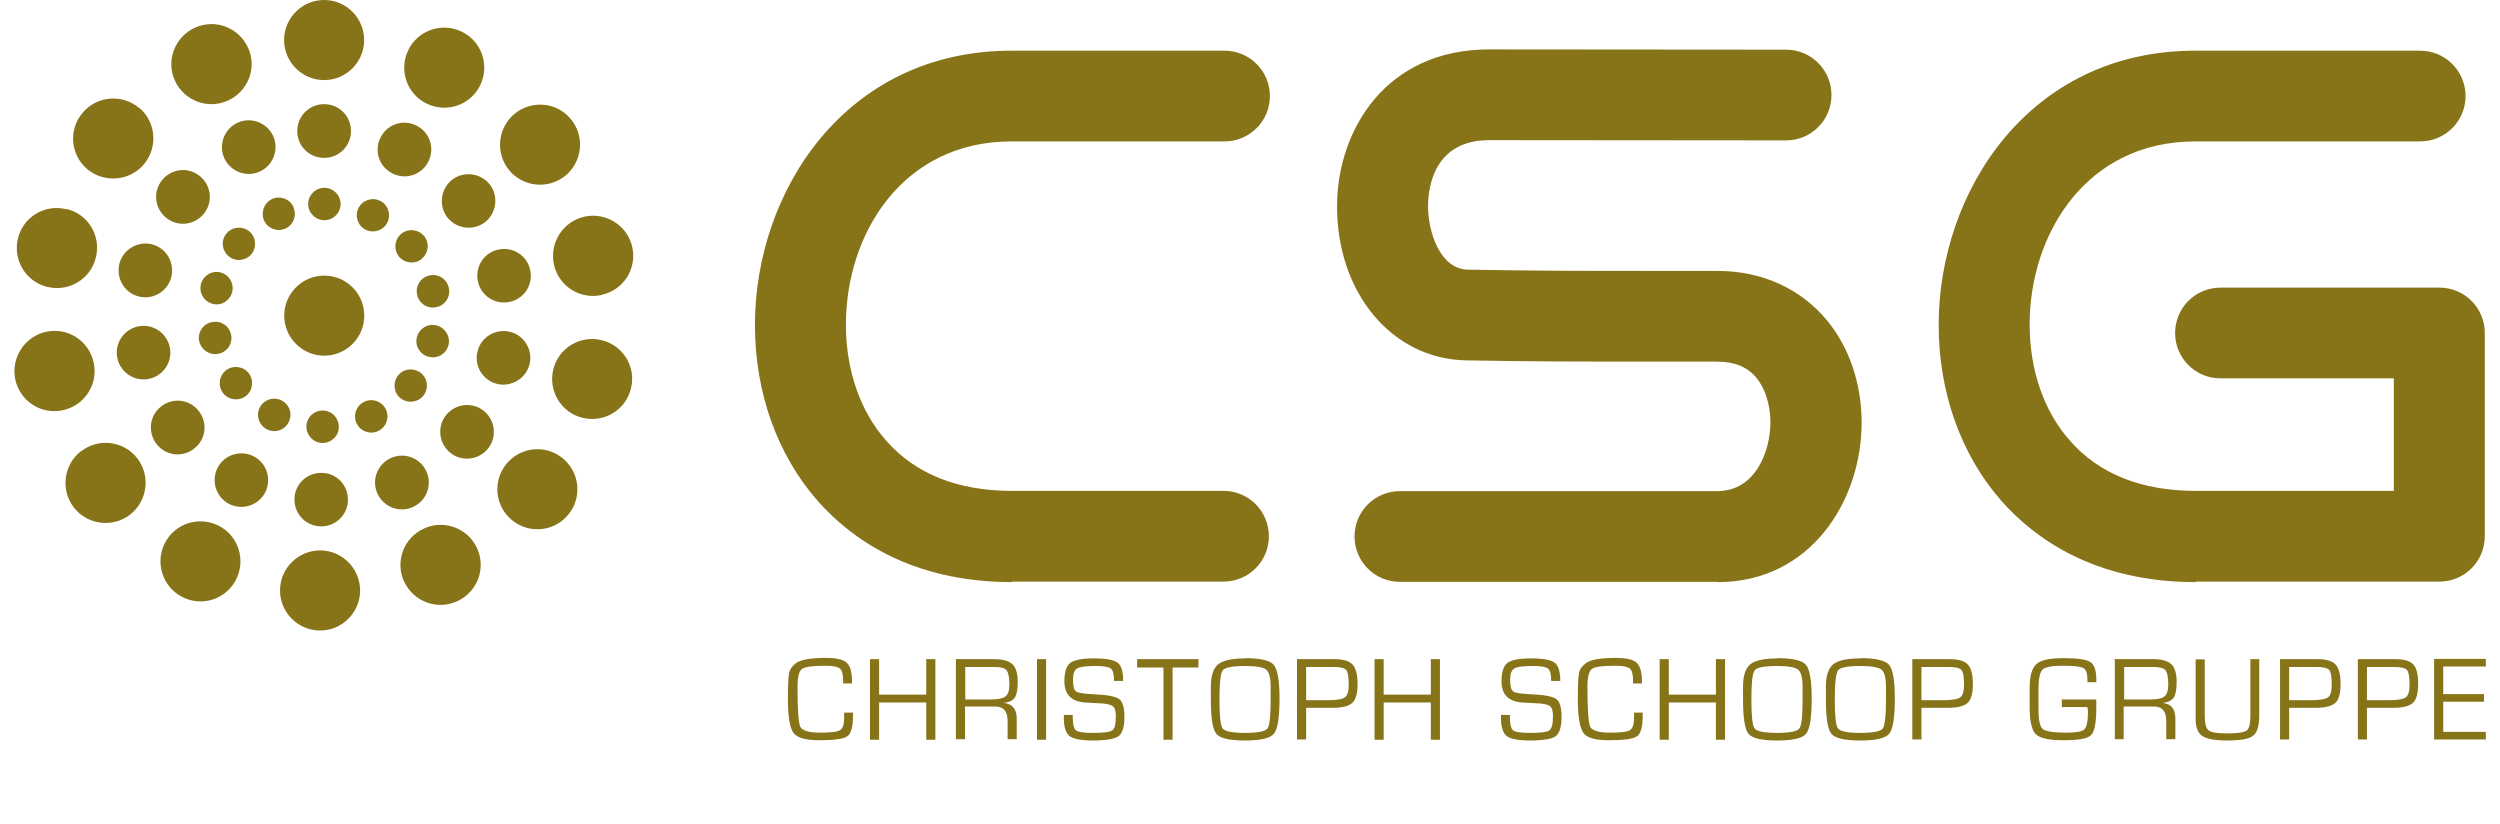 <?xml version="1.0" encoding="UTF-8"?>
<svg id="Ebene_1" data-name="Ebene 1" xmlns="http://www.w3.org/2000/svg" xmlns:xlink="http://www.w3.org/1999/xlink" viewBox="0 0 98.65 32.5">
  <defs>
    <style>
      .cls-1 {
        fill: #877318;
      }

      .cls-1, .cls-2 {
        stroke-width: 0px;
      }

      .cls-3 {
        clip-path: url(#clippath);
      }

      .cls-2 {
        fill: none;
      }

      .cls-4 {
        clip-path: url(#clippath-1);
      }
    </style>
    <clipPath id="clippath">
      <rect class="cls-2" width="98.65" height="32.5"/>
    </clipPath>
    <clipPath id="clippath-1">
      <rect class="cls-2" width="98.65" height="32.5"/>
    </clipPath>
  </defs>
  <g class="cls-3">
    <path class="cls-1" d="M86.64,22.97c-4,0-6.37-1.74-7.66-3.2-1.6-1.82-2.48-4.28-2.48-6.95,0-5.24,3.55-10.82,10.12-10.82h8.88c.99,0,1.79.8,1.79,1.79s-.8,1.79-1.79,1.79h-8.88c-4.29,0-6.53,3.64-6.53,7.23,0,1.79.56,3.42,1.59,4.58,1.16,1.32,2.83,1.98,4.97,1.98,1.53,0,2.15,0,2.88,0,.89,0,1.93,0,4.93,0v-4.44h-6.84c-.99,0-1.79-.8-1.79-1.79s.8-1.79,1.79-1.79h8.64c.99,0,1.79.8,1.79,1.79v8.02c0,.99-.8,1.79-1.79,1.79-4.41,0-5.67,0-6.71,0-.73,0-1.36,0-2.9,0ZM39.93,22.97c-4,0-6.37-1.74-7.66-3.2-1.6-1.82-2.48-4.28-2.48-6.95,0-5.24,3.55-10.82,10.12-10.82h8.41c.99,0,1.79.8,1.79,1.79s-.8,1.79-1.79,1.79h-8.41c-4.29,0-6.53,3.64-6.53,7.23,0,1.79.56,3.42,1.59,4.58,1.16,1.32,2.83,1.98,4.97,1.98,1.53,0,1.93,0,2.41,0,.67,0,1.51,0,5.93,0,.99,0,1.79.8,1.79,1.79s-.8,1.79-1.79,1.79c-4.41,0-5.24,0-5.91,0-.48,0-.89,0-2.43,0ZM67.76,22.96h-12.52c-.99,0-1.79-.8-1.79-1.79s.8-1.79,1.79-1.79h12.52c1.54,0,2.1-1.62,2.1-2.71,0-.69-.2-1.33-.55-1.76-.36-.43-.86-.64-1.55-.64h-1.75c-4.04,0-5.26,0-8.17-.05-2.93-.06-5.11-2.69-5.08-6.14.03-2.95,1.92-6.13,6-6.13h0c.75,0,3.14,0,11.72.01.99,0,1.79.8,1.79,1.79,0,.99-.8,1.79-1.79,1.79h0c-3.13,0-11.28-.01-11.68-.01h-.03c-2.16,0-2.41,1.81-2.42,2.59,0,1.03.47,2.5,1.57,2.52,2.88.05,4.09.05,8.1.05h1.75c1.76,0,3.29.7,4.33,1.96.88,1.07,1.36,2.5,1.36,4.03,0,3.05-1.99,6.29-5.68,6.29Z"/>
  </g>
  <g>
    <path class="cls-1" d="M33.3,28.12h.36v.12c0,.43-.07.7-.22.81-.15.11-.52.16-1.11.16-.53,0-.87-.09-1.02-.29-.14-.19-.22-.64-.22-1.34,0-.55.02-.9.05-1.04.03-.14.13-.27.28-.38.18-.13.57-.2,1.17-.2.4,0,.68.06.82.19.14.13.21.37.21.73v.09s-.35,0-.35,0v-.1c0-.26-.04-.42-.13-.49-.08-.07-.27-.11-.56-.11-.51,0-.82.04-.94.13-.11.09-.17.32-.17.71,0,.89.04,1.42.11,1.57.08.15.34.23.78.23.42,0,.68-.03.79-.1.11-.07.16-.23.16-.5v-.19Z"/>
    <path class="cls-1" d="M36.91,26.01v3.18h-.36v-1.47h-1.86v1.47h-.36v-3.18h.36v1.4h1.86v-1.4h.36Z"/>
    <path class="cls-1" d="M37.72,29.19v-3.18h1.51c.34,0,.58.07.72.2.14.13.21.37.21.7,0,.29-.04.5-.11.61-.08.12-.22.19-.44.22h0c.34.03.51.24.51.62v.81h-.36v-.73c0-.37-.16-.56-.48-.56h-1.2v1.29h-.36ZM38.08,27.6h1.04c.27,0,.46-.04.56-.12.1-.08.15-.24.15-.47,0-.29-.04-.47-.11-.56-.07-.09-.23-.13-.47-.13h-1.16v1.29Z"/>
    <path class="cls-1" d="M41.28,26.01v3.18h-.36v-3.18h.36Z"/>
    <path class="cls-1" d="M44.32,26.87h-.36c0-.26-.04-.42-.13-.49-.09-.07-.29-.1-.6-.1-.38,0-.62.03-.73.1-.11.07-.16.21-.16.44,0,.26.04.41.13.47.09.06.34.09.76.11.49.02.81.09.94.19.13.1.2.34.2.7,0,.39-.08.64-.23.76-.15.11-.5.17-1.02.17-.46,0-.76-.06-.91-.17-.15-.12-.23-.35-.23-.7v-.14s.35,0,.35,0v.08c0,.28.04.46.13.53.09.07.31.1.67.1.41,0,.66-.03.76-.1.1-.07.14-.25.14-.55,0-.19-.03-.32-.1-.39-.06-.06-.2-.1-.4-.12l-.37-.02-.35-.02c-.54-.04-.81-.32-.81-.84,0-.36.08-.6.23-.72.16-.12.47-.18.94-.18s.79.06.93.17c.15.11.22.35.22.72Z"/>
    <path class="cls-1" d="M46.27,26.34v2.85h-.36v-2.85h-1.04v-.33h2.42v.33h-1.03Z"/>
    <path class="cls-1" d="M49.13,25.97c.6,0,.98.09,1.13.26.15.18.23.61.23,1.32,0,.75-.07,1.22-.22,1.4-.14.18-.52.27-1.14.27s-.99-.09-1.13-.26c-.15-.18-.22-.63-.22-1.36v-.52c0-.42.1-.71.29-.87.19-.15.55-.23,1.06-.23ZM49.13,26.28c-.5,0-.8.06-.88.17-.09.11-.13.5-.13,1.15s.04,1.04.13,1.15c.09.11.38.17.88.17s.8-.06.88-.17c.09-.11.13-.5.13-1.15v-.51c0-.35-.06-.57-.18-.67-.12-.09-.4-.14-.83-.14Z"/>
    <path class="cls-1" d="M51.18,29.19v-3.18h1.46c.36,0,.6.07.73.21.13.14.2.4.2.77s-.07.61-.2.74c-.14.13-.39.2-.77.2h-.14s-.92,0-.92,0v1.25h-.36ZM51.54,27.63h.85c.36,0,.58-.04.68-.11.1-.07.15-.24.15-.5,0-.31-.03-.5-.1-.58-.07-.08-.23-.12-.48-.12h-.14s-.96,0-.96,0v1.32Z"/>
    <path class="cls-1" d="M56.82,26.01v3.18h-.36v-1.47h-1.86v1.47h-.36v-3.18h.36v1.4h1.86v-1.4h.36Z"/>
  </g>
  <path class="cls-1" d="M61.57,26.87h-.36c0-.26-.04-.42-.13-.49-.09-.07-.29-.1-.6-.1-.38,0-.62.03-.73.1-.11.07-.16.21-.16.44,0,.26.04.41.13.47.08.06.34.09.76.11.5.02.81.09.94.19.13.1.2.34.2.7,0,.39-.08.64-.23.76-.15.11-.5.17-1.02.17-.46,0-.76-.06-.91-.17-.15-.12-.23-.35-.23-.7v-.14s.35,0,.35,0v.08c0,.28.04.46.13.53.09.07.31.1.67.1.41,0,.66-.03.76-.1.09-.07.14-.25.14-.55,0-.19-.03-.32-.1-.39-.06-.06-.2-.1-.4-.12l-.37-.02-.35-.02c-.54-.04-.81-.32-.81-.84,0-.36.08-.6.23-.72.16-.12.47-.18.94-.18s.78.06.93.17c.14.11.22.35.22.72Z"/>
  <g>
    <path class="cls-1" d="M64.46,28.12h.36v.12c0,.43-.07.7-.22.81-.15.11-.52.16-1.11.16-.53,0-.87-.09-1.01-.29s-.22-.64-.22-1.34c0-.55.02-.9.05-1.04.03-.14.13-.27.28-.38.18-.13.57-.2,1.17-.2.4,0,.68.06.82.19.14.13.21.37.21.73v.09s-.35,0-.35,0v-.1c0-.26-.04-.42-.13-.49-.08-.07-.27-.11-.56-.11-.51,0-.83.04-.94.13-.11.09-.17.32-.17.71,0,.89.04,1.42.11,1.57.08.15.34.23.78.23s.69-.03.79-.1c.11-.07.16-.23.16-.5v-.19Z"/>
    <path class="cls-1" d="M68.07,26.01v3.18h-.36v-1.47h-1.86v1.47h-.36v-3.18h.36v1.4h1.86v-1.4h.36Z"/>
    <path class="cls-1" d="M70.13,25.97c.6,0,.98.09,1.13.26.15.18.23.61.23,1.32,0,.75-.07,1.22-.22,1.4-.14.18-.52.27-1.14.27s-.99-.09-1.13-.26c-.15-.18-.22-.63-.22-1.36v-.52c0-.42.1-.71.29-.87.19-.15.55-.23,1.07-.23ZM70.12,26.28c-.5,0-.8.06-.88.17-.09.11-.13.5-.13,1.15s.04,1.04.13,1.15c.09.11.38.17.88.17s.8-.06.88-.17c.09-.11.13-.5.13-1.15v-.51c0-.35-.06-.57-.18-.67-.12-.09-.4-.14-.83-.14Z"/>
    <path class="cls-1" d="M73.41,25.97c.6,0,.98.09,1.13.26.15.18.23.61.23,1.32,0,.75-.07,1.22-.22,1.4-.14.18-.52.27-1.14.27s-.99-.09-1.14-.26c-.15-.18-.22-.63-.22-1.36v-.52c0-.42.1-.71.29-.87.19-.15.55-.23,1.07-.23ZM73.41,26.28c-.5,0-.8.06-.88.17-.08.11-.13.5-.13,1.15s.04,1.04.13,1.15c.09.11.38.17.88.17s.8-.06.88-.17c.09-.11.13-.5.13-1.15v-.51c0-.35-.06-.57-.18-.67-.12-.09-.4-.14-.83-.14Z"/>
    <path class="cls-1" d="M75.46,29.19v-3.18h1.46c.36,0,.6.07.73.21.13.14.2.4.2.77s-.07.61-.2.74c-.14.13-.39.2-.77.2h-.14s-.92,0-.92,0v1.25h-.36ZM75.82,27.63h.85c.36,0,.58-.04.68-.11.1-.07.15-.24.15-.5,0-.31-.03-.5-.1-.58-.07-.08-.23-.12-.48-.12h-.14s-.96,0-.96,0v1.32Z"/>
    <path class="cls-1" d="M81.36,27.6h1.36c0,.08,0,.2,0,.35,0,.57-.07.93-.21,1.06-.14.14-.51.2-1.1.2-.56,0-.92-.08-1.08-.24-.16-.16-.24-.52-.24-1.08v-.47s0-.28,0-.28c0-.47.09-.78.27-.94.18-.16.54-.23,1.07-.23s.89.05,1.05.15c.16.1.24.33.24.68v.12h-.35v-.08c0-.26-.05-.42-.16-.48-.11-.06-.38-.09-.83-.09-.41,0-.67.05-.78.15-.1.1-.16.34-.16.74v.42s0,.45,0,.45c0,.4.06.65.17.74.12.09.42.14.93.14.38,0,.62-.04.71-.13.09-.09.14-.31.14-.68,0-.03,0-.09-.02-.2h-1.01v-.3Z"/>
    <path class="cls-1" d="M83.45,29.19v-3.18h1.51c.34,0,.58.07.72.2.14.13.21.37.21.7,0,.29-.04.5-.11.61-.08.12-.22.19-.44.22h0c.34.03.5.24.5.62v.81h-.36v-.73c0-.37-.16-.56-.48-.56h-1.2v1.29h-.36ZM83.81,27.6h1.04c.27,0,.46-.04.56-.12.1-.08.15-.24.15-.47,0-.29-.04-.47-.11-.56-.07-.09-.23-.13-.47-.13h-1.16v1.29Z"/>
    <path class="cls-1" d="M88.79,26.01h.36v2.23c0,.4-.08.67-.24.79-.16.13-.5.19-1.02.19-.49,0-.82-.06-.99-.18-.18-.12-.26-.35-.26-.69v-2.33h.36v2.23c0,.3.05.49.15.57.1.08.34.12.72.12.42,0,.68-.04.78-.11.1-.07.15-.27.15-.57v-2.23Z"/>
    <path class="cls-1" d="M89.97,29.19v-3.18h1.46c.36,0,.6.07.73.21.13.14.2.4.2.77s-.07.61-.2.74c-.14.13-.39.2-.77.2h-.14s-.92,0-.92,0v1.25h-.36ZM90.33,27.63h.85c.36,0,.58-.04.68-.11.1-.07.15-.24.15-.5,0-.31-.03-.5-.1-.58-.07-.08-.23-.12-.48-.12h-.14s-.96,0-.96,0v1.32Z"/>
    <path class="cls-1" d="M93.04,29.19v-3.18h1.46c.36,0,.6.07.73.21.13.14.19.4.19.77s-.07.61-.2.74c-.14.13-.39.2-.76.2h-.14s-.92,0-.92,0v1.25h-.36ZM93.4,27.63h.85c.36,0,.58-.04.68-.11.1-.07.15-.24.15-.5,0-.31-.03-.5-.1-.58-.07-.08-.23-.12-.48-.12h-.14s-.96,0-.96,0v1.32Z"/>
    <path class="cls-1" d="M96.41,26.31v1.08h1.61v.3h-1.61v1.19h1.68v.3h-2.04v-3.18h2.04v.3h-1.68Z"/>
  </g>
  <g class="cls-4">
    <path class="cls-1" d="M14.37,1.58c0,.87-.71,1.58-1.58,1.58s-1.58-.71-1.58-1.58.71-1.58,1.58-1.58,1.58.71,1.58,1.58"/>
    <path class="cls-1" d="M18.95,3.36c-.38.79-1.32,1.11-2.11.73-.79-.38-1.11-1.33-.73-2.11.38-.79,1.33-1.11,2.11-.73.79.38,1.11,1.33.73,2.11"/>
    <path class="cls-1" d="M22.29,6.95c-.69.54-1.68.42-2.22-.26-.54-.68-.42-1.68.26-2.22.69-.54,1.68-.43,2.22.26.54.68.42,1.68-.26,2.22"/>
    <path class="cls-1" d="M23.74,11.64c-.85.19-1.7-.35-1.88-1.2-.19-.85.35-1.7,1.2-1.89.85-.19,1.7.35,1.89,1.2.19.85-.35,1.7-1.2,1.88"/>
    <path class="cls-1" d="M23,16.49c-.85-.2-1.37-1.05-1.17-1.9.2-.85,1.05-1.37,1.9-1.17.85.2,1.38,1.05,1.17,1.9-.2.85-1.05,1.37-1.9,1.17"/>
    <path class="cls-1" d="M20.21,20.53c-.68-.55-.78-1.55-.23-2.22.55-.68,1.55-.78,2.22-.23.68.55.78,1.55.23,2.22-.55.68-1.55.78-2.22.23"/>
    <path class="cls-1" d="M11.8,13.68c-.68-.55-.78-1.55-.23-2.22.55-.68,1.55-.78,2.22-.23.68.55.78,1.55.23,2.22-.55.68-1.55.78-2.22.23"/>
    <path class="cls-1" d="M15.95,22.96c-.37-.79-.03-1.73.77-2.1.79-.37,1.73-.03,2.1.76.37.79.03,1.73-.77,2.1-.79.37-1.73.03-2.1-.77"/>
    <path class="cls-1" d="M11.05,23.28c.01-.87.73-1.57,1.6-1.56.87.01,1.57.73,1.56,1.6-.01.87-.73,1.57-1.6,1.56-.87-.01-1.57-.73-1.56-1.6"/>
    <path class="cls-1" d="M6.5,21.44c.39-.78,1.34-1.09,2.12-.7.78.39,1.09,1.34.7,2.12-.39.78-1.34,1.1-2.12.7-.78-.39-1.09-1.34-.7-2.12"/>
    <path class="cls-1" d="M3.21,17.8c.69-.53,1.68-.4,2.21.29.53.69.4,1.68-.29,2.22-.69.53-1.69.4-2.22-.29-.53-.69-.4-1.69.29-2.22"/>
    <path class="cls-1" d="M1.83,13.09c.86-.18,1.69.37,1.87,1.23.18.85-.37,1.69-1.23,1.87-.86.18-1.69-.37-1.87-1.23-.17-.85.38-1.69,1.23-1.87"/>
    <path class="cls-1" d="M2.64,8.25c.85.21,1.36,1.07,1.14,1.92-.21.85-1.07,1.36-1.92,1.15-.85-.21-1.36-1.07-1.15-1.92.21-.85,1.07-1.36,1.92-1.14"/>
    <path class="cls-1" d="M5.49,4.25c.67.56.75,1.56.19,2.23-.56.67-1.56.75-2.23.2-.67-.56-.76-1.56-.19-2.23.56-.67,1.56-.75,2.23-.19"/>
    <path class="cls-1" d="M9.79,1.88c.36.8,0,1.73-.8,2.09-.8.36-1.73,0-2.09-.79-.36-.8,0-1.73.8-2.09.8-.36,1.73,0,2.09.8"/>
    <path class="cls-1" d="M13.85,5.17c0,.59-.47,1.06-1.06,1.06s-1.06-.47-1.06-1.06.47-1.06,1.06-1.06,1.06.47,1.06,1.06"/>
    <path class="cls-1" d="M16.91,6.36c-.25.53-.89.75-1.41.49-.53-.25-.75-.89-.49-1.41.25-.53.89-.75,1.41-.49.53.25.75.89.49,1.41"/>
    <path class="cls-1" d="M19.15,8.76c-.46.36-1.12.28-1.49-.17-.36-.46-.28-1.12.17-1.49.46-.36,1.12-.28,1.49.17.36.46.28,1.12-.17,1.49"/>
    <path class="cls-1" d="M20.12,11.91c-.57.13-1.14-.23-1.26-.8-.13-.57.23-1.14.8-1.26.57-.13,1.14.23,1.26.8.13.57-.23,1.14-.8,1.26"/>
    <path class="cls-1" d="M19.62,15.15c-.57-.14-.92-.71-.78-1.27.13-.57.7-.92,1.27-.79.57.13.92.71.79,1.27-.14.57-.71.92-1.28.79"/>
    <path class="cls-1" d="M17.76,17.86c-.45-.37-.52-1.04-.15-1.49.37-.45,1.04-.52,1.49-.15.45.37.52,1.04.15,1.49-.37.45-1.04.52-1.49.15"/>
    <path class="cls-1" d="M14.9,19.49c-.25-.53-.02-1.16.51-1.41.53-.25,1.16-.02,1.41.51.25.53.02,1.16-.51,1.41-.53.25-1.16.02-1.41-.51"/>
    <path class="cls-1" d="M11.62,19.7c0-.59.49-1.05,1.07-1.04.59,0,1.05.49,1.04,1.07,0,.58-.49,1.05-1.07,1.04-.58,0-1.05-.49-1.04-1.07"/>
    <path class="cls-1" d="M8.58,18.47c.26-.52.9-.73,1.42-.47.52.26.73.9.47,1.42-.26.52-.9.73-1.42.47-.52-.26-.73-.9-.47-1.42"/>
    <path class="cls-1" d="M6.37,16.03c.46-.36,1.13-.27,1.48.2.36.46.27,1.13-.2,1.48-.46.36-1.13.27-1.48-.2-.35-.46-.27-1.13.2-1.48"/>
    <path class="cls-1" d="M5.45,12.88c.57-.12,1.13.25,1.25.82.12.57-.25,1.13-.82,1.25-.57.12-1.13-.25-1.25-.82-.12-.57.25-1.13.82-1.25"/>
    <path class="cls-1" d="M5.99,9.64c.57.14.91.72.77,1.29-.14.57-.72.91-1.28.77-.57-.14-.91-.72-.77-1.29.14-.56.72-.91,1.29-.77"/>
    <path class="cls-1" d="M7.9,6.96c.45.38.51,1.04.13,1.49-.38.45-1.04.51-1.49.13-.45-.38-.51-1.04-.13-1.49.38-.45,1.04-.51,1.49-.13"/>
    <path class="cls-1" d="M10.78,5.37c.24.53,0,1.16-.53,1.4-.53.24-1.16,0-1.4-.53-.24-.53,0-1.16.53-1.4.53-.24,1.16,0,1.4.53"/>
    <path class="cls-1" d="M13.44,8.05c0,.35-.29.64-.64.64s-.64-.29-.64-.64.29-.64.64-.64.64.29.64.64"/>
    <path class="cls-1" d="M15.29,8.77c-.15.32-.54.45-.85.3-.32-.15-.45-.54-.3-.85.15-.32.54-.45.85-.3.32.15.45.54.3.85"/>
    <path class="cls-1" d="M16.64,10.22c-.28.22-.68.17-.9-.1-.22-.28-.17-.68.1-.9.28-.22.68-.17.9.1.22.28.17.68-.11.9"/>
    <path class="cls-1" d="M17.22,12.12c-.34.08-.69-.14-.76-.49-.08-.34.14-.69.49-.76.34-.08.69.14.76.49.08.34-.14.69-.49.76"/>
    <path class="cls-1" d="M16.92,14.08c-.34-.08-.56-.43-.47-.77.08-.34.43-.56.77-.47.34.08.56.43.48.77-.08.34-.43.56-.77.47"/>
    <path class="cls-1" d="M15.8,15.71c-.27-.22-.31-.63-.09-.9.22-.27.62-.31.9-.09.27.22.32.62.09.9-.22.27-.63.31-.9.09"/>
    <path class="cls-1" d="M14.07,16.7c-.15-.32-.01-.7.31-.85.32-.15.7-.01.85.31.15.32.01.7-.31.85-.32.15-.7.01-.85-.31"/>
    <path class="cls-1" d="M12.09,16.83c0-.35.3-.64.65-.63.35,0,.63.29.63.65,0,.35-.29.63-.65.63-.35,0-.63-.3-.63-.65"/>
    <path class="cls-1" d="M10.25,16.08c.16-.31.54-.44.86-.28.32.16.44.54.28.86-.16.32-.54.44-.86.28-.31-.16-.44-.54-.28-.86"/>
    <path class="cls-1" d="M8.92,14.61c.28-.21.68-.16.9.12.21.28.16.68-.12.9-.28.21-.68.16-.9-.12-.21-.28-.16-.68.12-.9"/>
    <path class="cls-1" d="M8.37,12.71c.35-.07.68.15.75.5.07.34-.15.68-.5.75-.35.07-.68-.15-.76-.5-.07-.35.15-.68.5-.75"/>
    <path class="cls-1" d="M8.7,10.75c.34.09.55.43.46.78-.09.34-.43.55-.77.46-.34-.09-.55-.43-.46-.78.09-.34.43-.55.78-.46"/>
    <path class="cls-1" d="M9.84,9.13c.27.23.3.63.08.9-.23.27-.63.31-.9.08-.27-.23-.31-.63-.08-.9.23-.27.63-.3.9-.08"/>
    <path class="cls-1" d="M11.58,8.18c.14.32,0,.7-.32.84-.32.14-.7,0-.84-.32-.14-.32,0-.7.32-.85.32-.14.7,0,.84.32"/>
  </g>
</svg>